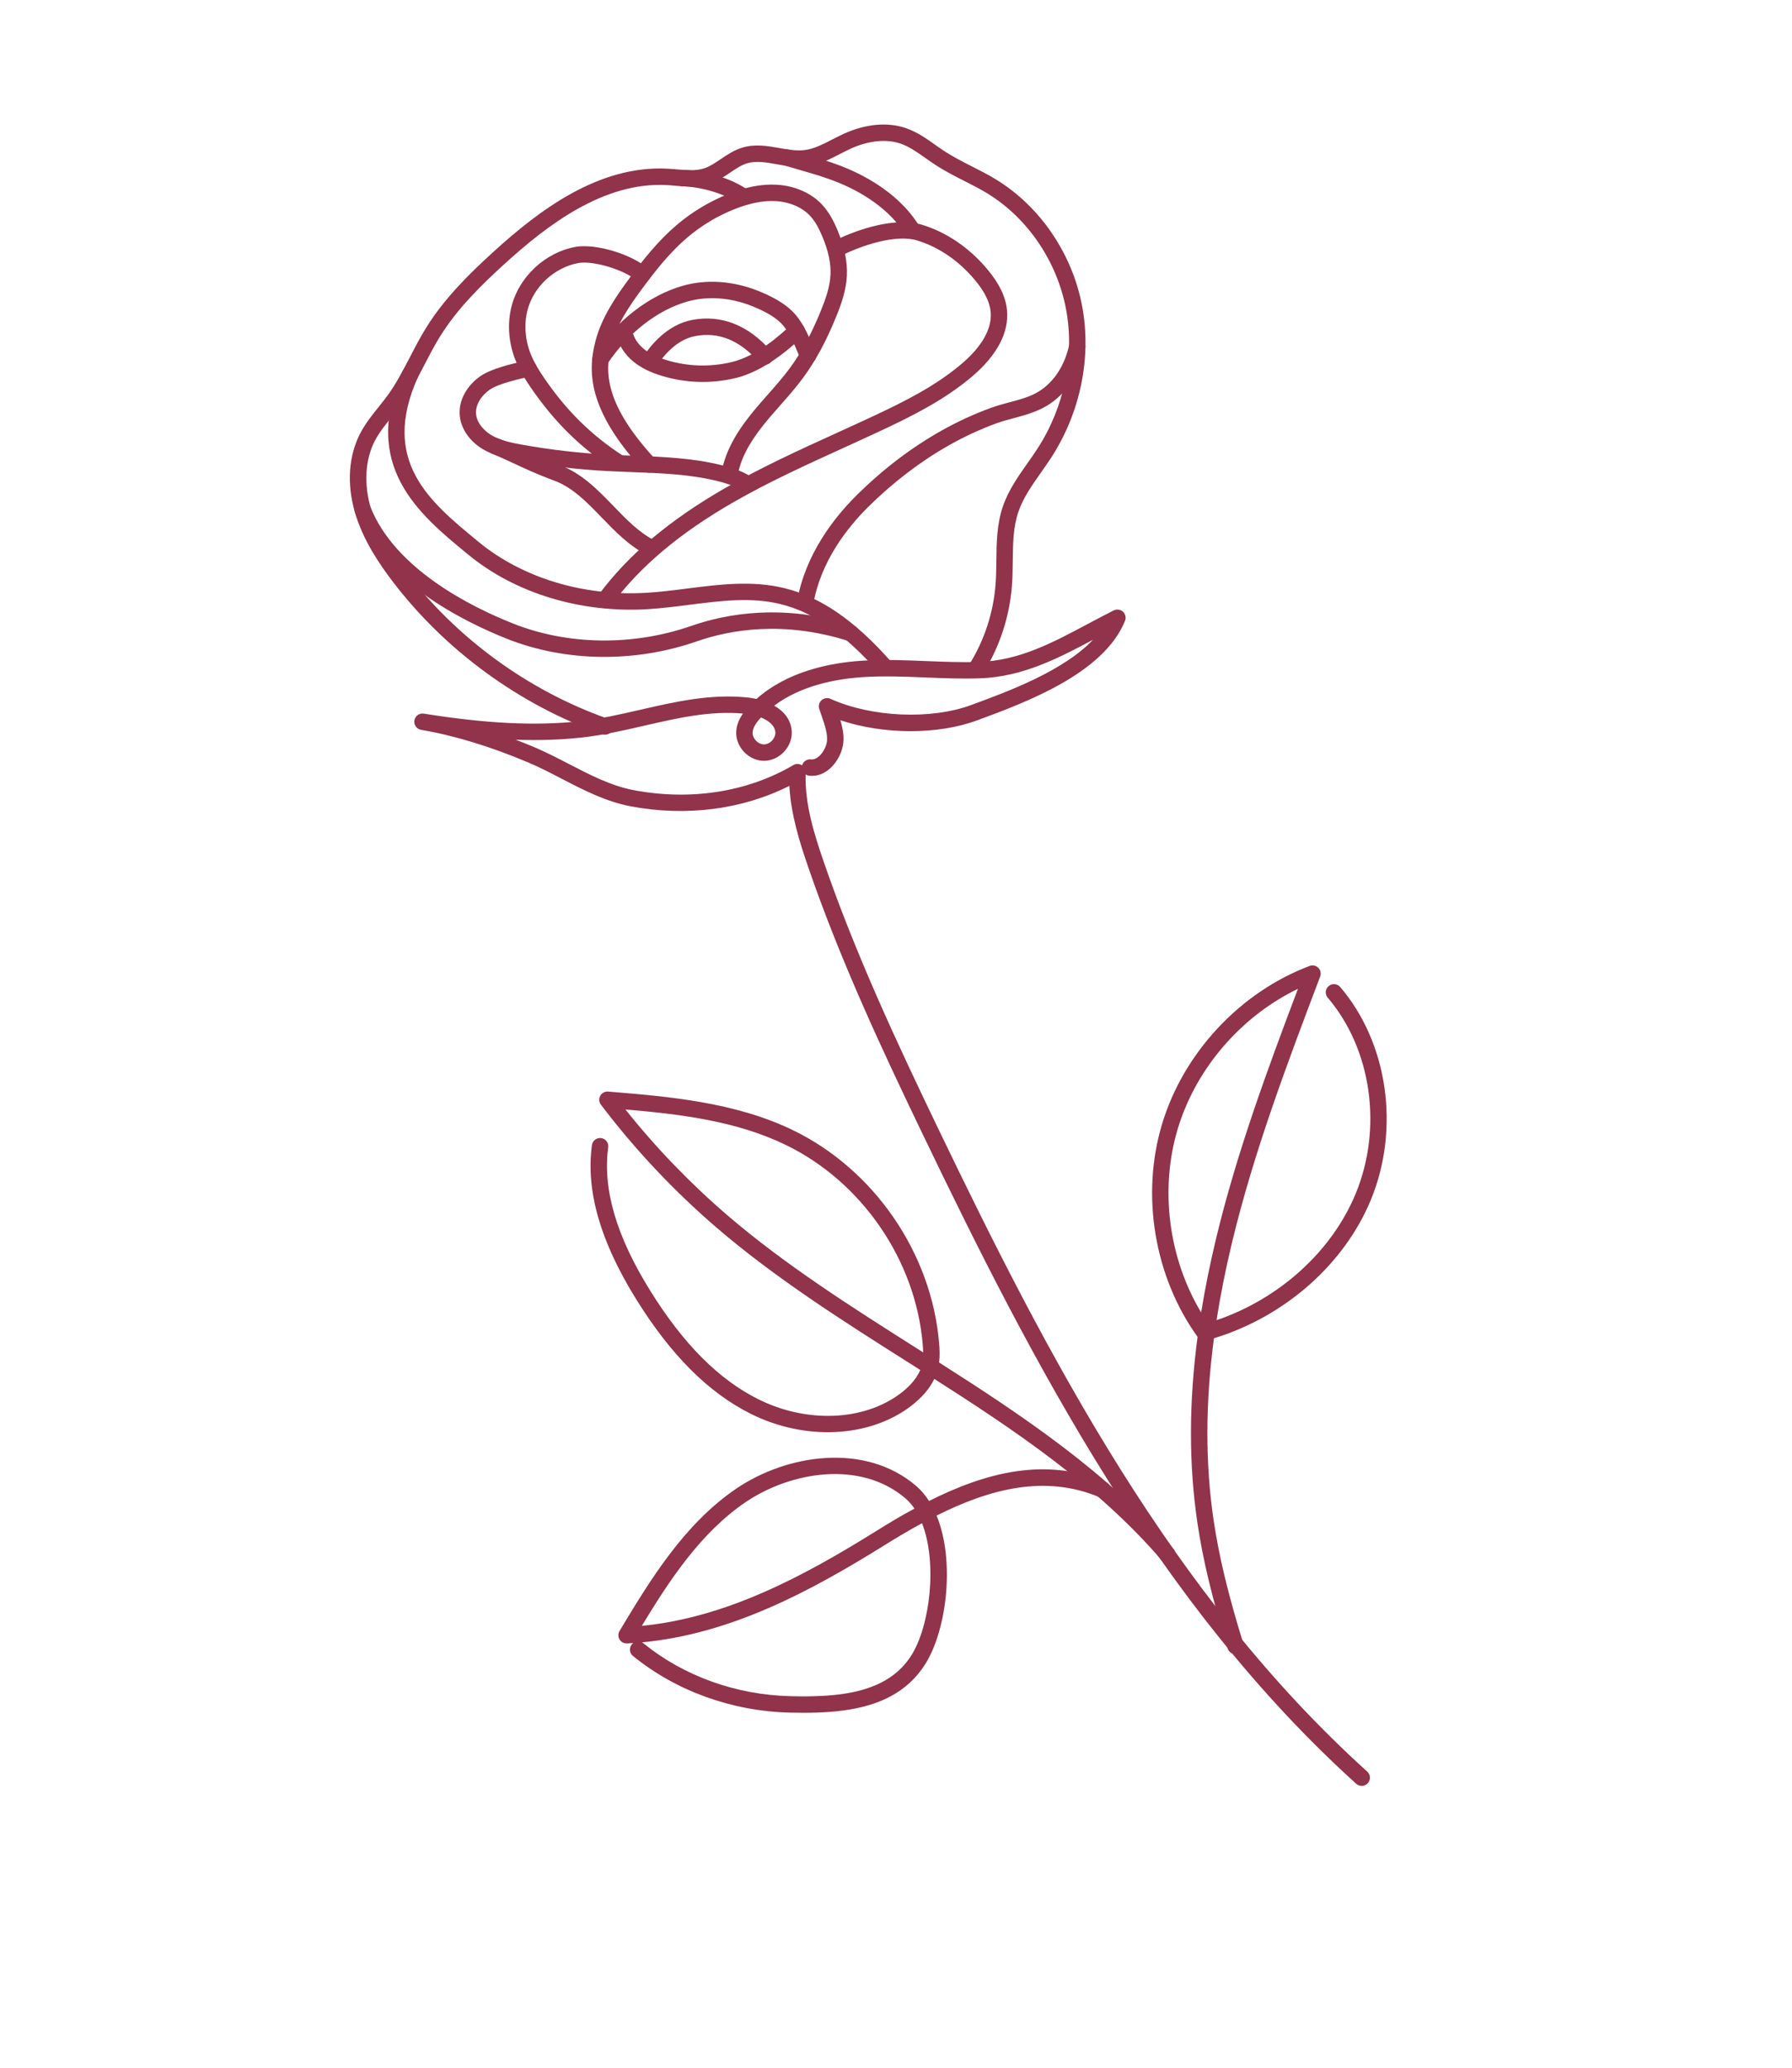 <svg width="117" height="135" viewBox="0 0 117 135" fill="none" xmlns="http://www.w3.org/2000/svg">
<path d="M49.683 46.844C49.325 47.228 49.15 47.539 49.138 47.826C49.13 48.008 49.211 48.203 49.358 48.357C49.509 48.514 49.699 48.601 49.881 48.602C50.064 48.601 50.254 48.512 50.403 48.357C50.551 48.2 50.632 48.006 50.623 47.824C50.602 47.383 50.203 47.053 49.683 46.844ZM53.741 45.643C53.886 45.564 54.063 45.554 54.218 45.625C56.906 46.836 60.78 47.004 63.43 46.024L63.519 45.991C65.841 45.134 69.419 43.813 71.363 41.77C69.098 42.978 66.749 44.199 63.951 44.288C62.778 44.327 61.595 44.279 60.45 44.232C59.082 44.176 57.667 44.12 56.293 44.212C54.575 44.327 52.302 44.755 50.547 46.072C51.181 46.435 51.656 46.989 51.693 47.772C51.715 48.247 51.528 48.728 51.178 49.095C50.829 49.463 50.357 49.673 49.883 49.673C49.408 49.674 48.936 49.464 48.585 49.099C48.235 48.734 48.046 48.251 48.068 47.778C48.088 47.312 48.282 46.911 48.509 46.587C46.338 46.397 44.259 46.876 42.06 47.381C40.732 47.687 39.356 48.002 37.969 48.154C36.621 48.301 35.204 48.348 33.671 48.295C34.078 48.451 34.488 48.616 34.901 48.79C35.665 49.114 36.419 49.504 37.149 49.883C38.505 50.586 39.91 51.313 41.38 51.59C45.086 52.288 48.793 51.719 51.798 49.953C51.961 49.854 52.176 49.856 52.345 49.956C52.352 49.961 52.359 49.966 52.367 49.972C52.437 49.719 52.683 49.547 52.951 49.58C53.398 49.635 53.87 49.035 53.98 48.482C54.075 47.988 53.846 47.326 53.645 46.741C53.589 46.581 53.535 46.425 53.487 46.274C53.423 46.072 53.484 45.853 53.642 45.712C53.673 45.685 53.706 45.662 53.741 45.643ZM89.163 116.533C88.97 116.639 88.721 116.617 88.547 116.461C75.619 104.774 67.477 89.105 60.246 74.058C57.608 68.574 54.86 62.706 52.75 56.56C52.206 54.977 51.636 53.168 51.539 51.31C48.461 52.854 44.821 53.329 41.182 52.645C39.557 52.338 38.082 51.574 36.655 50.834C35.944 50.465 35.211 50.085 34.484 49.778C32.019 48.737 29.668 48.021 27.494 47.65C27.204 47.6 27.007 47.325 27.056 47.035C27.104 46.743 27.379 46.546 27.669 46.592C31.735 47.244 34.969 47.402 37.853 47.089C39.178 46.944 40.521 46.635 41.822 46.336C44.063 45.822 46.381 45.288 48.791 45.537C48.987 45.557 49.188 45.59 49.389 45.635C51.412 43.833 54.181 43.28 56.22 43.142C57.653 43.047 59.097 43.105 60.494 43.162C61.619 43.207 62.783 43.254 63.917 43.218C66.533 43.133 68.713 41.97 71.022 40.737C71.584 40.438 72.147 40.137 72.717 39.853C72.916 39.754 73.155 39.789 73.319 39.939C73.483 40.09 73.536 40.327 73.452 40.533C72.065 43.977 66.949 45.867 63.891 46.996L63.802 47.029C61.21 47.987 57.696 47.963 54.867 47.024C55.029 47.564 55.14 48.134 55.03 48.688C54.824 49.736 53.92 50.781 52.818 50.644C52.738 50.633 52.663 50.606 52.599 50.564C52.552 52.51 53.147 54.42 53.763 56.213C55.855 62.303 58.59 68.139 61.211 73.594C68.397 88.546 76.482 104.11 89.266 115.665C89.486 115.864 89.503 116.203 89.304 116.422C89.263 116.468 89.215 116.505 89.163 116.533Z" fill="#91334A"/>
<path d="M40.834 72.436C42.828 74.939 45.064 77.259 47.491 79.344C51.269 82.588 55.594 85.329 59.775 87.98C59.943 88.085 60.109 88.19 60.275 88.297C60.272 88.121 60.26 87.944 60.245 87.772C59.781 82.274 56.273 77.164 51.309 74.754C48.059 73.177 44.418 72.745 40.834 72.436ZM76.461 101.936C76.245 102.055 75.967 102.01 75.799 101.816C71.671 97.03 66.325 93.423 61 90.027C60.691 90.673 60.171 91.275 59.447 91.822C56.73 93.876 52.542 94.071 49.018 92.307C46.254 90.924 43.81 88.481 41.547 84.842C39.194 81.059 38.246 77.764 38.647 74.765C38.687 74.472 38.956 74.265 39.249 74.305C39.543 74.344 39.75 74.614 39.709 74.906C39.343 77.65 40.242 80.714 42.457 84.275C44.613 87.743 46.917 90.057 49.498 91.349C52.664 92.935 56.407 92.784 58.801 90.968C59.253 90.627 59.809 90.103 60.086 89.445C59.791 89.257 59.496 89.071 59.202 88.885C54.988 86.214 50.629 83.451 46.793 80.157C44.001 77.758 41.458 75.057 39.235 72.125C39.107 71.957 39.09 71.73 39.191 71.544C39.294 71.36 39.494 71.251 39.705 71.268C43.583 71.586 47.978 71.947 51.777 73.791C57.074 76.361 60.818 81.814 61.314 87.681C61.348 88.089 61.369 88.519 61.315 88.956C66.791 92.443 72.316 96.137 76.61 101.115C76.804 101.339 76.778 101.677 76.555 101.871C76.526 101.896 76.495 101.918 76.461 101.936Z" fill="#91334A"/>
<path d="M84.1 64.889C80.697 66.749 78.015 69.984 76.897 73.694C75.707 77.652 76.297 82.144 78.423 85.691C78.673 84.144 78.992 82.559 79.383 80.928C80.723 75.323 82.74 69.858 84.745 64.557C84.527 64.662 84.313 64.773 84.1 64.889ZM80.924 107.939C80.894 107.956 80.861 107.969 80.825 107.98C80.543 108.067 80.242 107.909 80.156 107.627C79.144 104.364 78.534 101.831 78.177 99.411C77.616 95.614 77.617 91.607 78.189 87.285C75.362 83.348 74.476 78.026 75.872 73.386C77.272 68.736 80.963 64.779 85.504 63.066C85.7 62.991 85.923 63.039 86.072 63.188C86.221 63.336 86.269 63.56 86.194 63.758C84.059 69.394 81.85 75.223 80.426 81.177C80.013 82.9 79.681 84.569 79.428 86.193C83.538 84.795 86.973 81.687 88.524 77.904C90.283 73.615 89.544 68.484 86.687 65.137C86.494 64.912 86.521 64.574 86.747 64.382C86.972 64.188 87.31 64.216 87.503 64.442C90.613 68.085 91.421 73.66 89.514 78.311C87.784 82.531 83.883 85.966 79.258 87.374C78.694 91.616 78.689 95.541 79.237 99.255C79.587 101.617 80.185 104.102 81.178 107.309C81.256 107.558 81.144 107.819 80.924 107.939Z" fill="#91334A"/>
<path d="M41.903 106.152C47.455 105.609 52.492 102.892 57.129 100.009C57.977 99.481 58.835 98.957 59.706 98.496C59.53 98.237 59.329 98.007 59.104 97.815C56.177 95.329 51.644 96.068 48.681 98.073C45.736 100.071 43.683 103.216 41.903 106.152ZM41.916 107.227C41.945 107.243 41.976 107.264 42.003 107.285C44.632 109.423 48.033 110.651 51.581 110.742C54.765 110.824 57.93 110.56 59.498 108.085C60.723 106.154 61.214 102.04 60.199 99.449C59.341 99.912 58.519 100.406 57.694 100.919C52.923 103.889 47.72 106.684 41.916 107.227ZM58.194 110.726C56.33 111.745 53.943 111.875 51.554 111.815C47.77 111.718 44.138 110.403 41.327 108.117C41.097 107.93 41.062 107.593 41.249 107.363C41.277 107.328 41.309 107.299 41.342 107.273C41.207 107.283 41.071 107.29 40.935 107.297C40.737 107.306 40.55 107.206 40.45 107.037C40.348 106.868 40.348 106.655 40.45 106.487C42.414 103.22 44.641 99.519 48.08 97.186C51.38 94.947 56.465 94.166 59.797 96.998C60.128 97.28 60.415 97.618 60.657 97.998C64.387 96.124 68.272 95.117 72.178 96.754C72.45 96.869 72.579 97.183 72.465 97.456C72.35 97.729 72.037 97.858 71.764 97.744C68.235 96.264 64.636 97.202 61.15 98.951C62.376 101.927 61.806 106.447 60.403 108.66C59.814 109.588 59.061 110.253 58.194 110.726Z" fill="#91334A"/>
<path d="M64.014 44.111C63.85 44.201 63.644 44.201 63.474 44.096C63.222 43.941 63.145 43.61 63.301 43.358C64.277 41.786 64.865 39.977 65.002 38.13C65.04 37.635 65.046 37.12 65.052 36.622C65.065 35.45 65.08 34.241 65.473 33.08C65.832 32.019 66.469 31.116 67.085 30.242C67.317 29.912 67.55 29.583 67.767 29.243C69.505 26.538 70.172 23.236 69.602 20.189C69.014 17.058 67.091 14.23 64.46 12.625C63.977 12.33 63.455 12.065 62.951 11.808C62.337 11.498 61.704 11.176 61.106 10.788C60.883 10.642 60.665 10.489 60.446 10.334C59.897 9.945 59.377 9.577 58.798 9.377C57.875 9.061 56.727 9.174 55.566 9.696C55.32 9.807 55.077 9.932 54.836 10.057C54.149 10.41 53.439 10.776 52.618 10.868C51.961 10.942 51.324 10.831 50.709 10.723C50.02 10.601 49.368 10.486 48.785 10.66C48.402 10.775 48.042 11.019 47.661 11.276C47.252 11.552 46.833 11.837 46.325 12.005C45.575 12.252 44.82 12.188 44.09 12.126C43.904 12.109 43.718 12.093 43.532 12.084C39.413 11.86 35.721 14.704 32.966 17.208C31.438 18.597 29.866 20.136 28.727 21.973C28.363 22.559 28.036 23.193 27.718 23.804C27.262 24.685 26.79 25.595 26.188 26.427C25.987 26.705 25.77 26.975 25.554 27.245C25.146 27.754 24.76 28.233 24.479 28.77C23.848 29.977 23.745 31.569 24.198 33.14C24.569 34.424 25.258 35.689 26.435 37.243C29.769 41.648 34.476 45.087 39.685 46.926C39.965 47.023 40.112 47.33 40.014 47.609C39.914 47.89 39.608 48.034 39.33 47.936C33.923 46.028 29.04 42.46 25.58 37.89C24.799 36.857 23.698 35.273 23.168 33.436C22.631 31.576 22.76 29.744 23.53 28.273C23.86 27.644 24.296 27.101 24.718 26.574C24.923 26.319 25.129 26.063 25.32 25.799C25.875 25.031 26.308 24.195 26.767 23.312C27.093 22.682 27.431 22.03 27.816 21.409C29.025 19.459 30.66 17.856 32.246 16.415C35.155 13.77 39.073 10.768 43.591 11.014C43.787 11.024 43.983 11.041 44.181 11.058C44.832 11.113 45.446 11.167 45.988 10.987C46.353 10.866 46.696 10.632 47.06 10.388C47.492 10.095 47.937 9.795 48.48 9.634C49.305 9.388 50.114 9.53 50.895 9.667C51.46 9.767 51.993 9.861 52.497 9.803C53.124 9.732 53.718 9.427 54.345 9.103C54.605 8.971 54.863 8.839 55.126 8.719C56.537 8.084 57.964 7.958 59.146 8.365C59.87 8.613 60.478 9.044 61.066 9.46C61.272 9.606 61.48 9.752 61.69 9.889C62.24 10.247 62.821 10.54 63.435 10.854C63.958 11.119 64.501 11.393 65.018 11.71C67.906 13.471 70.013 16.567 70.654 19.991C71.277 23.305 70.551 26.889 68.669 29.823C68.445 30.173 68.203 30.517 67.96 30.86C67.363 31.708 66.797 32.51 66.488 33.424C66.148 34.423 66.136 35.497 66.123 36.634C66.118 37.149 66.11 37.681 66.072 38.209C65.922 40.228 65.278 42.204 64.212 43.923C64.161 44.005 64.092 44.068 64.014 44.111Z" fill="#91334A"/>
<path d="M58.052 44.045C57.837 44.162 57.563 44.121 57.394 43.93C55.15 41.383 53.093 39.953 50.922 39.432C49.021 38.974 47.072 39.224 45.01 39.487C44.113 39.601 43.186 39.719 42.27 39.774C37.895 40.03 33.63 38.731 30.566 36.207L30.468 36.127C27.37 33.576 23.513 30.401 26.305 24.193C26.425 23.923 26.743 23.802 27.013 23.923C27.283 24.046 27.403 24.362 27.282 24.632C24.826 30.093 28.041 32.74 31.15 35.3L31.248 35.381C34.105 37.734 38.1 38.945 42.206 38.703C43.087 38.652 43.996 38.536 44.873 38.424C46.941 38.16 49.08 37.887 51.172 38.39C53.568 38.965 55.801 40.501 58.197 43.22C58.394 43.442 58.371 43.781 58.15 43.977C58.12 44.004 58.087 44.026 58.052 44.045Z" fill="#91334A"/>
<path d="M55.801 41.807C55.677 41.875 55.527 41.893 55.383 41.847C51.136 40.504 47.665 41.118 45.501 41.871C41.436 43.286 36.91 43.223 33.083 41.7C30.14 40.528 24.941 37.902 23.185 33.487C23.076 33.212 23.205 32.895 23.485 32.791C23.76 32.682 24.072 32.816 24.181 33.091C25.788 37.133 30.696 39.596 33.479 40.703C37.07 42.133 41.324 42.19 45.149 40.86C47.466 40.053 51.178 39.393 55.706 40.826C55.988 40.916 56.145 41.216 56.056 41.497C56.012 41.635 55.918 41.743 55.801 41.807Z" fill="#91334A"/>
<path d="M52.827 39.83C52.724 39.887 52.603 39.909 52.478 39.887C52.187 39.837 51.991 39.56 52.042 39.268C52.577 36.191 54.452 33.801 55.929 32.336C57.646 30.635 59.51 29.215 61.472 28.115C62.52 27.524 63.609 27.026 64.698 26.63C65.094 26.485 65.506 26.374 65.904 26.266C66.603 26.081 67.267 25.903 67.817 25.562C68.807 24.952 69.515 23.871 69.809 22.515C69.873 22.226 70.159 22.043 70.447 22.105C70.736 22.168 70.92 22.453 70.857 22.742C70.5 24.386 69.619 25.711 68.38 26.474C67.69 26.894 66.924 27.103 66.181 27.303C65.788 27.408 65.416 27.507 65.064 27.635C64.03 28.013 62.995 28.486 61.997 29.05C60.146 30.088 58.308 31.487 56.684 33.097C55.316 34.453 53.584 36.653 53.098 39.452C53.069 39.618 52.965 39.755 52.827 39.83Z" fill="#91334A"/>
<path d="M39.77 39.625C39.592 39.723 39.367 39.714 39.194 39.587C38.955 39.41 38.906 39.074 39.082 38.837C41.01 36.232 43.715 33.949 47.356 31.859C49.717 30.505 52.222 29.362 54.646 28.258C55.433 27.9 56.218 27.542 57.001 27.175C58.988 26.246 61.075 25.214 62.808 23.734C63.733 22.944 64.807 21.718 64.681 20.362C64.622 19.72 64.287 19.041 63.656 18.286C62.6 17.021 61.292 16.126 59.875 15.697C58.508 15.283 56.319 15.991 54.86 16.722C54.596 16.856 54.273 16.75 54.141 16.484C54.008 16.22 54.101 15.898 54.38 15.765C56.093 14.905 58.517 14.166 60.185 14.671C61.804 15.161 63.288 16.174 64.479 17.599C65.252 18.525 65.669 19.398 65.748 20.263C65.881 21.699 65.105 23.18 63.505 24.549C61.668 26.118 59.508 27.186 57.454 28.147C56.669 28.514 55.88 28.873 55.092 29.233C52.688 30.327 50.202 31.457 47.889 32.788C44.38 34.803 41.781 36.991 39.943 39.474C39.896 39.539 39.836 39.59 39.77 39.625Z" fill="#91334A"/>
<path d="M59.769 15.426C59.523 15.56 59.214 15.483 59.062 15.244C58.321 14.087 57.162 13.104 55.618 12.321C54.495 11.752 53.333 11.417 52.103 11.063C51.807 10.977 51.51 10.891 51.21 10.802C50.927 10.716 50.767 10.418 50.852 10.134C50.937 9.85 51.235 9.691 51.519 9.774C51.814 9.864 52.107 9.949 52.4 10.033C53.68 10.402 54.889 10.751 56.101 11.365C57.82 12.235 59.119 13.346 59.964 14.666C60.124 14.915 60.05 15.246 59.802 15.406C59.79 15.413 59.78 15.42 59.769 15.426Z" fill="#91334A"/>
<path d="M49.002 32.038C48.839 32.127 48.634 32.128 48.464 32.025C47.963 31.717 47.38 31.545 46.928 31.429C45.107 30.964 43.158 30.893 41.276 30.823C40.7 30.802 40.124 30.781 39.55 30.749C37.665 30.645 35.77 30.423 33.917 30.091C33.116 29.948 32.272 29.771 31.526 29.327C30.624 28.787 30.057 27.934 30.01 27.04C29.961 26.117 30.486 25.162 31.379 24.55C32.067 24.081 33.291 23.773 34.397 23.536C34.686 23.475 34.971 23.658 35.033 23.948C35.096 24.237 34.91 24.521 34.621 24.584C34.067 24.703 32.593 25.019 31.985 25.435C31.406 25.83 31.051 26.439 31.079 26.984C31.114 27.614 31.616 28.132 32.075 28.407C32.666 28.758 33.373 28.906 34.106 29.037C35.917 29.361 37.767 29.578 39.609 29.679C40.177 29.711 40.746 29.732 41.315 29.752C43.255 29.824 45.26 29.898 47.194 30.392C47.718 30.525 48.399 30.727 49.025 31.112C49.277 31.266 49.356 31.597 49.202 31.848C49.151 31.93 49.082 31.995 49.002 32.038Z" fill="#91334A"/>
<path d="M42.734 36.223C42.584 36.305 42.398 36.313 42.234 36.23C41.071 35.638 40.163 34.696 39.284 33.788C38.306 32.776 37.383 31.819 36.178 31.377C35.101 30.981 34.224 30.573 33.451 30.212C32.967 29.987 32.551 29.794 32.157 29.635C31.882 29.525 31.749 29.212 31.858 28.938C31.969 28.663 32.281 28.53 32.555 28.64C32.977 28.81 33.426 29.019 33.902 29.241C34.657 29.592 35.512 29.991 36.549 30.371C37.982 30.898 39.037 31.989 40.055 33.042C40.91 33.928 41.718 34.764 42.72 35.275C42.984 35.41 43.089 35.732 42.954 35.997C42.904 36.095 42.826 36.173 42.734 36.223Z" fill="#91334A"/>
<path d="M47.886 31.463C47.784 31.519 47.664 31.543 47.54 31.521C47.249 31.473 47.052 31.197 47.101 30.906C47.305 29.673 47.905 28.464 48.989 27.101C49.36 26.635 49.755 26.187 50.137 25.754C50.626 25.202 51.129 24.63 51.567 24.037C52.331 23.003 52.999 21.762 53.611 20.246C53.907 19.515 54.185 18.729 54.223 17.941C54.258 17.187 54.08 16.359 53.677 15.409C53.422 14.805 53.178 14.398 52.884 14.086C52.354 13.521 51.524 13.173 50.61 13.129C49.816 13.09 48.954 13.262 47.967 13.651C46.834 14.1 45.789 14.728 44.862 15.518C43.741 16.472 42.806 17.659 41.962 18.799C41.121 19.935 40.271 21.159 39.915 22.547C39.462 24.301 39.495 26.414 42.771 29.968C42.971 30.185 42.957 30.524 42.74 30.724C42.524 30.922 42.182 30.911 41.982 30.693C38.349 26.753 38.374 24.23 38.876 22.279C39.281 20.704 40.236 19.329 41.101 18.162C41.982 16.97 42.964 15.726 44.167 14.702C45.184 13.835 46.331 13.146 47.574 12.654C48.704 12.207 49.713 12.013 50.661 12.058C51.85 12.114 52.945 12.586 53.665 13.35C54.158 13.875 54.458 14.504 54.665 14.991C55.13 16.092 55.336 17.073 55.293 17.99C55.249 18.939 54.937 19.829 54.605 20.648C53.959 22.25 53.247 23.565 52.43 24.673C51.965 25.304 51.444 25.894 50.941 26.464C50.567 26.886 50.182 27.324 49.828 27.768C48.862 28.983 48.33 30.035 48.157 31.08C48.129 31.25 48.025 31.387 47.886 31.463Z" fill="#91334A"/>
<path d="M40.644 30.675C40.478 30.765 40.268 30.765 40.096 30.655C37.919 29.251 36.185 27.544 34.638 25.278C34.321 24.815 33.923 24.192 33.646 23.491C33.196 22.351 33.112 21.099 33.408 19.965C33.91 18.045 35.628 16.462 37.59 16.117C38.892 15.887 41.269 16.603 42.301 17.536C42.521 17.735 42.538 18.074 42.339 18.292C42.141 18.512 41.803 18.53 41.583 18.33C40.806 17.629 38.743 17.001 37.776 17.171C36.214 17.448 34.844 18.708 34.444 20.235C34.205 21.151 34.275 22.168 34.643 23.098C34.88 23.7 35.238 24.255 35.524 24.674C36.986 26.817 38.624 28.431 40.677 29.755C40.926 29.915 40.997 30.245 40.838 30.495C40.787 30.572 40.72 30.633 40.644 30.675Z" fill="#91334A"/>
<path d="M53.011 23.688C52.996 23.696 52.98 23.703 52.965 23.709C52.692 23.827 52.377 23.7 52.261 23.427L52.121 23.097C51.807 22.346 51.481 21.569 50.959 21.065C50.561 20.681 49.959 20.33 49.118 19.992C47.694 19.418 46.183 19.312 44.861 19.692C42.903 20.255 41.001 21.74 39.645 23.768C39.48 24.015 39.148 24.08 38.901 23.915C38.656 23.751 38.59 23.418 38.754 23.172C40.249 20.939 42.367 19.294 44.564 18.662C46.116 18.216 47.875 18.336 49.519 18.998C50.49 19.389 51.204 19.812 51.702 20.294C52.384 20.95 52.77 21.871 53.11 22.685L53.247 23.006C53.355 23.262 53.251 23.557 53.011 23.688Z" fill="#91334A"/>
<path d="M48.787 13.318C48.612 13.414 48.39 13.407 48.216 13.283C47.358 12.666 45.842 12.204 44.529 12.16C44.233 12.15 44.002 11.902 44.012 11.606C44.022 11.311 44.27 11.08 44.565 11.088C45.836 11.132 47.651 11.557 48.842 12.413C49.083 12.586 49.137 12.92 48.964 13.161C48.917 13.228 48.856 13.281 48.787 13.318Z" fill="#91334A"/>
<path d="M49.697 24.016C49.172 24.303 48.61 24.541 48.037 24.681C46.44 25.066 44.767 25.016 43.196 24.534C42.443 24.305 41.848 24.008 41.378 23.629C40.758 23.127 40.351 22.47 40.232 21.778C40.182 21.486 40.377 21.21 40.669 21.158C40.961 21.108 41.238 21.304 41.288 21.596C41.362 22.032 41.633 22.457 42.051 22.795C42.412 23.087 42.89 23.321 43.51 23.509C44.896 23.934 46.375 23.978 47.784 23.637C49.355 23.259 50.874 21.954 51.64 21.211C51.854 21.007 52.193 21.01 52.398 21.222C52.604 21.435 52.599 21.774 52.387 21.98C51.808 22.542 50.835 23.393 49.697 24.016Z" fill="#91334A"/>
<path d="M50.197 23.749C49.981 23.867 49.705 23.825 49.537 23.631C48.307 22.216 46.908 21.648 45.381 21.944C44.144 22.183 43.28 23.274 42.876 23.905C42.716 24.153 42.385 24.226 42.135 24.066C41.886 23.906 41.814 23.573 41.974 23.325C42.471 22.552 43.548 21.21 45.178 20.891C47.081 20.523 48.867 21.227 50.345 22.927C50.54 23.151 50.516 23.49 50.292 23.683C50.262 23.71 50.231 23.731 50.197 23.749Z" fill="#91334A"/>
</svg>
